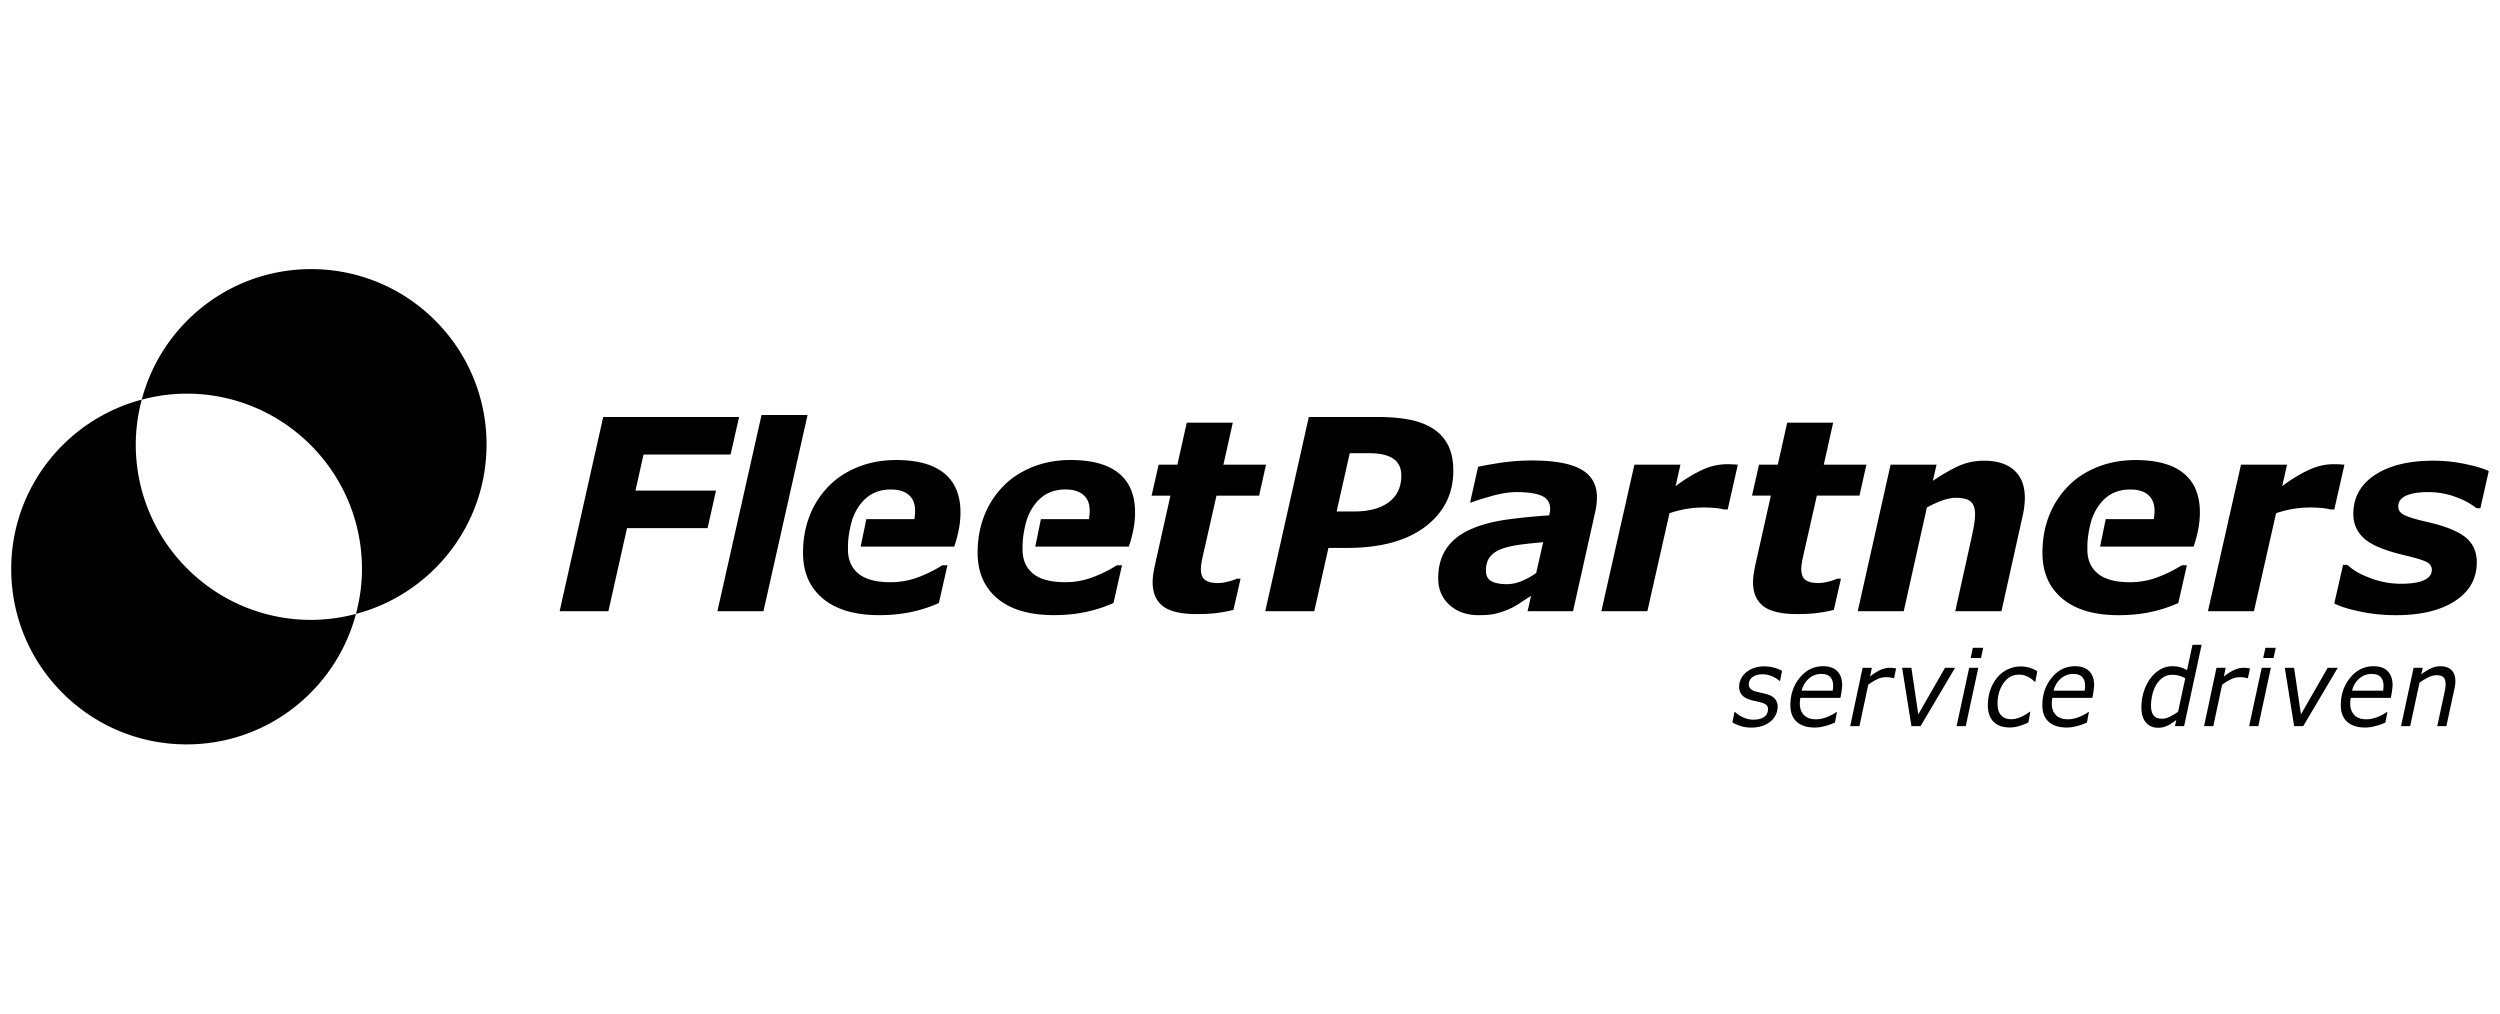 <svg xmlns="http://www.w3.org/2000/svg" viewBox="0 0 185 75" style="enable-background:new 0 0 185 75" xml:space="preserve"><path d="M82.795 35.023c.799.655 1.2 1.619 1.2 2.894 0 .438-.043.867-.128 1.284a9.779 9.779 0 0 1-.334 1.247H76.61l.418-2.032h3.555a5.24 5.24 0 0 0 .042-.319c.01-.097.014-.196.014-.301 0-.509-.154-.898-.464-1.169-.306-.271-.751-.406-1.332-.406-.7 0-1.286.193-1.761.58-.475.386-.838.925-1.083 1.615 0 0-.329.981-.329 2.032v.224c0 .754.256 1.345.771 1.77.516.427 1.306.64 2.37.64a5.74 5.74 0 0 0 2.11-.389 9.83 9.83 0 0 0 1.731-.863h.377l-.631 2.792a10.09 10.09 0 0 1-2.082.671c-.727.152-1.504.227-2.327.227-1.802 0-3.195-.41-4.173-1.226-.981-.819-1.472-1.949-1.472-3.392 0-.986.162-1.891.482-2.716a6.423 6.423 0 0 1 1.383-2.173c.576-.607 1.3-1.086 2.165-1.441.866-.353 1.819-.532 2.855-.532 1.577.002 2.764.33 3.566.983zm78.4 9.601.631-2.792h-.377a9.807 9.807 0 0 1-1.732.863 5.761 5.761 0 0 1-2.11.389c-1.063 0-1.854-.213-2.37-.64-.516-.425-.771-1.016-.771-1.77v-.224c0-1.05.329-2.032.329-2.032.245-.69.608-1.229 1.082-1.615.476-.387 1.062-.58 1.762-.58.58 0 1.025.135 1.332.406.31.271.464.66.464 1.169 0 .105-.003.204-.014.301a5.24 5.24 0 0 1-.042.319h-3.555l-.419 2.032h6.923c.14-.412.252-.828.334-1.247a6.42 6.42 0 0 0 .129-1.284c0-1.275-.4-2.239-1.2-2.894-.801-.653-1.988-.981-3.565-.981-1.036 0-1.989.179-2.855.532-.865.355-1.588.834-2.164 1.441a6.429 6.429 0 0 0-1.385 2.173c-.319.825-.481 1.73-.481 2.716 0 1.443.49 2.573 1.472 3.392.978.816 2.37 1.226 4.173 1.226.822 0 1.599-.075 2.326-.227a10.246 10.246 0 0 0 2.083-.673zM23.024 19.915c-6.019 0-11.067 4.102-12.534 9.66a12.888 12.888 0 0 1 3.318-.446c7.169 0 12.979 5.812 12.979 12.979 0 1.149-.165 2.257-.446 3.32 5.557-1.469 9.663-6.516 9.663-12.537 0-7.166-5.812-12.976-12.98-12.976zM10.046 32.891c0-1.148.163-2.258.444-3.317C4.933 31.041.83 36.09.83 42.108c0 7.167 5.811 12.977 12.978 12.977 6.019 0 11.066-4.102 12.533-9.657a13.012 13.012 0 0 1-3.317.444c-7.167 0-12.978-5.813-12.978-12.981zm37.576.746h6.44l.631-2.781H44.638L41.412 45.23h3.608l1.378-6.146h5.964l.622-2.781h-5.96l.598-2.666zm8.732-2.929L53.089 45.23h3.406l3.264-14.522h-3.405zm32.779 9.886.886-3.916h3.153l.514-2.293h-3.153l.693-3.106h-3.405l-.695 3.106h-1.389l-.518 2.293h1.392l-1.146 5.135c-.051.257-.092.481-.125.675-.03.194-.045.392-.045.598 0 .779.25 1.367.75 1.762s1.336.594 2.506.594c.586 0 1.093-.027 1.515-.082.423-.056.825-.131 1.208-.227l.526-2.31h-.28a3.236 3.236 0 0 1-.679.224 3.169 3.169 0 0 1-.689.101c-.439 0-.762-.077-.97-.227-.211-.152-.316-.423-.316-.81 0-.192.03-.426.085-.699.059-.275.119-.547.182-.818zm29.041-3.787a5.2 5.2 0 0 1-.122 1.045l-1.648 7.378h-3.364l.259-1.145-.773.51a5.6 5.6 0 0 1-.84.473 6.8 6.8 0 0 1-.989.339c-.306.078-.735.116-1.281.116-.881 0-1.599-.253-2.154-.757-.557-.506-.836-1.162-.836-1.974 0-.856.199-1.582.592-2.175.396-.597.981-1.07 1.756-1.424.727-.334 1.595-.576 2.599-.724a39.366 39.366 0 0 1 3.266-.329c.006-.037.02-.102.041-.188.021-.088.031-.187.031-.295 0-.459-.208-.779-.622-.966-.412-.181-1.03-.276-1.849-.276-.559 0-1.175.097-1.849.289-.673.191-1.18.349-1.519.478h-.082l.59-2.64c.379-.083.88-.174 1.515-.274a16.018 16.018 0 0 1 2.473-.192c1.654 0 2.871.222 3.644.664.775.444 1.162 1.135 1.162 2.067zm-3.98 3.317c-.607.051-1.174.111-1.702.181-.53.071-.979.173-1.354.308-.382.138-.676.337-.877.594-.202.256-.302.594-.302 1.016 0 .371.135.631.401.782.267.15.66.224 1.169.224a2.84 2.84 0 0 0 1.074-.233 5.227 5.227 0 0 0 1.076-.595l.515-2.277zm-6.65-5.291c0 1.712-.694 3.091-2.072 4.14-1.383 1.048-3.312 1.573-5.795 1.573h-1.373l-1.049 4.684h-3.626l3.223-14.374h5.03c.915 0 1.714.065 2.394.193.679.129 1.267.351 1.762.666.49.316.861.726 1.12 1.232.255.504.386 1.134.386 1.886zm-3.847.358c0-.562-.199-.976-.594-1.247-.395-.27-.985-.405-1.765-.405H99.88l-.969 4.309h1.3c1.099 0 1.954-.231 2.567-.691.613-.461.919-1.116.919-1.966zm24.513-.83c-.146-.005-.279-.011-.395-.011a4.44 4.44 0 0 0-1.916.452 10.82 10.82 0 0 0-1.905 1.176l.358-1.594h-3.406L118.5 45.229h3.405l1.637-7.252a8.13 8.13 0 0 1 1.273-.321 7.854 7.854 0 0 1 1.283-.102c.268 0 .538.013.813.037.276.025.49.062.638.108h.301l.748-3.31a6.5 6.5 0 0 0-.388-.028zm1.683 7.451c-.051.257-.09.481-.12.675a3.77 3.77 0 0 0-.048.598c0 .779.251 1.367.752 1.762.5.395 1.336.594 2.506.594.586 0 1.093-.027 1.515-.082.423-.056.825-.131 1.205-.227l.527-2.31h-.281a3.297 3.297 0 0 1-.679.224 3.185 3.185 0 0 1-.689.101c-.441 0-.762-.077-.972-.227-.208-.152-.315-.423-.315-.81 0-.192.029-.426.087-.699.056-.276.12-.548.181-.819l.885-3.916h3.154l.512-2.293h-3.153l.695-3.106h-3.403l-.695 3.106h-1.391l-.516 2.293h1.394l-1.151 5.136zm15.986-1.953-1.191 5.371h3.419l1.569-7.056c.059-.243.097-.478.121-.704.026-.226.04-.434.04-.627 0-.894-.266-1.578-.793-2.048-.526-.469-1.264-.703-2.212-.703-.69 0-1.322.132-1.898.393-.575.262-1.209.627-1.905 1.098l.276-1.198h-3.403l-2.43 10.846h3.404l1.711-7.677a8.2 8.2 0 0 1 1.187-.536c.351-.117.663-.18.932-.18.552 0 .932.098 1.139.292.208.192.311.498.311.915 0 .244-.025.509-.073.793-.051.28-.119.622-.204 1.021zm25.105-2.304c.273 0 .544.013.82.037.273.025.484.062.636.108h.298l.751-3.31a5.272 5.272 0 0 0-.389-.029c-.147-.005-.28-.011-.4-.011-.643 0-1.279.152-1.912.452-.634.301-1.268.692-1.906 1.176l.359-1.594h-3.407l-2.445 10.845h3.403l1.637-7.252c.44-.147.863-.253 1.276-.321a7.85 7.85 0 0 1 1.279-.101zm7.067-.875c.383-.176.936-.264 1.657-.264.663 0 1.31.111 1.937.331.629.221 1.168.506 1.611.858h.293l.619-2.742c-.37-.186-.95-.361-1.737-.525a11.619 11.619 0 0 0-2.367-.247c-1.817 0-3.257.354-4.32 1.056-1.065.705-1.597 1.668-1.597 2.89 0 .719.262 1.322.793 1.804.528.482 1.508.894 2.941 1.235.845.2 1.401.366 1.671.502.27.135.403.33.403.588 0 .331-.189.587-.568.765-.378.178-.946.267-1.703.267-.506 0-.981-.054-1.417-.159a6.678 6.678 0 0 1-1.154-.378 4.954 4.954 0 0 1-.896-.459 6.05 6.05 0 0 1-.521-.403h-.308l-.651 2.856c.451.233 1.1.434 1.945.607.845.175 1.718.261 2.619.261 1.835 0 3.289-.348 4.366-1.046 1.074-.698 1.614-1.651 1.614-2.861 0-.81-.293-1.44-.877-1.89-.586-.449-1.543-.825-2.869-1.12-.713-.16-1.235-.316-1.567-.468-.332-.151-.497-.366-.497-.65.002-.364.194-.634.58-.808zm-47.487 12.631c-.29 0-.555.044-.793.13a1.758 1.758 0 0 0-.588.338c-.16.148-.282.309-.363.484s-.123.363-.123.565c0 .232.068.429.201.59.135.161.343.285.624.369.135.039.267.073.398.101.131.028.244.054.338.077.185.046.327.106.425.18a.37.37 0 0 1 .148.316c0 .261-.096.458-.288.593-.192.134-.458.201-.796.201-.166 0-.322-.022-.467-.064a2.04 2.04 0 0 1-.387-.154 1.73 1.73 0 0 1-.309-.189 3.062 3.062 0 0 1-.196-.165h-.036l-.152.779c.158.093.356.18.592.259.237.08.505.12.805.12.302 0 .575-.042.818-.124.242-.082.449-.197.62-.344.165-.14.292-.304.38-.493.088-.189.131-.384.131-.582a.862.862 0 0 0-.21-.592c-.141-.157-.35-.273-.628-.348a9.817 9.817 0 0 0-.373-.088 7.162 7.162 0 0 1-.368-.087c-.187-.049-.327-.117-.417-.203a.427.427 0 0 1-.137-.323.65.65 0 0 1 .281-.556c.187-.135.431-.203.731-.203.149 0 .292.018.43.053.138.036.259.079.362.128.12.059.219.117.297.174.078.056.136.102.175.135h.036l.144-.741a2.171 2.171 0 0 0-.585-.24 2.828 2.828 0 0 0-.72-.096zm5.392.354c.241.244.363.586.363 1.027 0 .078-.01.2-.031.368a6.99 6.99 0 0 1-.099.583h-2.963a2.43 2.43 0 0 0-.039.421c0 .363.103.648.31.854.207.207.499.31.879.31.264 0 .536-.055.816-.166.279-.11.514-.235.704-.374h.039l-.147.785-.324.127a3.082 3.082 0 0 1-.366.117 4.889 4.889 0 0 1-.396.088 2.46 2.46 0 0 1-.431.031c-.556 0-.992-.14-1.309-.421-.316-.281-.474-.692-.474-1.232 0-.791.233-1.469.697-2.034.465-.565 1.04-.848 1.726-.848.454 0 .803.121 1.045.364zm-.304 1.085c0-.276-.071-.492-.211-.646-.14-.155-.366-.233-.675-.233-.341 0-.643.114-.907.341a1.69 1.69 0 0 0-.536.897h2.296a2.51 2.51 0 0 0 .033-.359zm4.176-1.332c-.204 0-.416.046-.637.139-.221.093-.491.259-.81.499l.136-.638h-.684l-.919 4.317h.683l.653-3.067c.204-.152.416-.282.637-.392.221-.109.445-.164.669-.164.117 0 .217.006.299.018.082.012.172.031.267.057h.036l.155-.722c-.1-.018-.177-.03-.23-.036a1.942 1.942 0 0 0-.255-.011zm2.125 3.443-.51-3.443h-.686l.689 4.317h.673l2.555-4.317h-.744l-1.977 3.443zm3.875-4.169h.767l.162-.753h-.766l-.163.753zm-1.04 5.043h.676l.93-4.317h-.676l-.93 4.317zm4.757-4.418a2.26 2.26 0 0 0-1.766.839 2.919 2.919 0 0 0-.501.924c-.117.35-.176.727-.176 1.132 0 .27.039.507.115.711.077.204.186.373.327.507.147.139.318.241.513.305s.42.097.675.097c.24 0 .475-.036.708-.11.233-.074.454-.16.662-.262l.144-.792h-.039a6.19 6.19 0 0 1-.219.149c-.101.066-.21.128-.328.187a2.266 2.266 0 0 1-.385.149 1.554 1.554 0 0 1-.454.069c-.321 0-.568-.098-.742-.293-.174-.195-.261-.474-.261-.836 0-.603.146-1.116.441-1.536.294-.422.674-.632 1.139-.632.154 0 .29.018.411.056.12.036.229.083.328.139.098.054.184.111.255.173.072.061.132.114.181.16h.039l.148-.785a2.787 2.787 0 0 0-.549-.247 2.116 2.116 0 0 0-.666-.104zm5.055.348c.242.244.364.586.364 1.027 0 .078-.011.2-.031.368-.02.167-.054.362-.099.583h-2.963a2.43 2.43 0 0 0-.039.421c0 .363.103.648.31.854.206.207.499.31.879.31.264 0 .536-.055.816-.166.28-.11.514-.235.704-.374h.039l-.147.785-.324.127a3.082 3.082 0 0 1-.366.117 4.889 4.889 0 0 1-.396.088 2.46 2.46 0 0 1-.431.031c-.556 0-.992-.14-1.308-.421-.316-.281-.475-.692-.475-1.232 0-.791.232-1.469.698-2.034.464-.565 1.039-.848 1.725-.848.454 0 .802.121 1.044.364zm-.304 1.085c0-.276-.071-.492-.211-.646-.14-.155-.366-.233-.675-.233-.341 0-.643.114-.907.341a1.69 1.69 0 0 0-.536.897h2.296c.012-.075.02-.138.025-.189.005-.052.008-.108.008-.17zm7.947-3.035h.676l-1.296 6.02h-.676l.097-.452c-.305.224-.55.375-.736.453a1.556 1.556 0 0 1-.607.117c-.38 0-.68-.129-.903-.386-.222-.258-.333-.632-.333-1.124 0-.415.059-.806.18-1.175.12-.37.283-.693.489-.972.204-.275.446-.493.724-.654.278-.16.573-.241.885-.241.214 0 .411.024.591.074.18.049.348.122.504.22l.405-1.88zm-.534 2.482a1.88 1.88 0 0 0-.968-.261c-.25 0-.472.064-.667.192a1.686 1.686 0 0 0-.502.528 2.436 2.436 0 0 0-.293.733 3.575 3.575 0 0 0-.103.829c0 .314.063.553.189.719.126.165.331.248.614.248.201 0 .408-.053.617-.161.21-.108.403-.227.582-.355l.531-2.472zm4.561-.769a2.195 2.195 0 0 0-.255-.01c-.204 0-.417.046-.638.139-.221.093-.491.259-.81.499l.136-.638h-.683l-.919 4.317h.683l.653-3.067c.204-.152.416-.282.637-.392a1.5 1.5 0 0 1 .669-.164c.117 0 .217.006.299.018.083.012.172.031.267.057h.036l.154-.722a3.886 3.886 0 0 0-.229-.037zm.166 4.307h.678l.929-4.317h-.677l-.93 4.317zm1.041-5.043h.766l.163-.753h-.766l-.163.753zm2.794 4.169-.509-3.443h-.686l.689 4.317h.673l2.555-4.317h-.744l-1.978 3.443zm6.415-3.196c.242.244.364.586.364 1.027 0 .078-.011.2-.031.368a6.99 6.99 0 0 1-.099.583h-2.963a2.43 2.43 0 0 0-.039.421c0 .363.103.648.31.854.206.207.499.31.879.31.264 0 .536-.055.816-.166.28-.11.514-.235.704-.374h.039l-.147.785-.324.127a3.082 3.082 0 0 1-.366.117 4.889 4.889 0 0 1-.396.088 2.46 2.46 0 0 1-.431.031c-.556 0-.992-.14-1.308-.421-.316-.281-.475-.692-.475-1.232 0-.791.233-1.469.698-2.034.464-.565 1.039-.848 1.725-.848.454 0 .802.121 1.044.364zm-.304 1.085c0-.276-.071-.492-.21-.646-.14-.155-.366-.233-.675-.233-.341 0-.643.114-.908.341a1.696 1.696 0 0 0-.536.897h2.296c.012-.075.02-.138.025-.189.005-.052.008-.108.008-.17zm4.208-1.449c-.237 0-.467.051-.692.153a3.97 3.97 0 0 0-.719.441l.103-.477h-.676l-.93 4.317h.676l.693-3.22a4.65 4.65 0 0 1 .642-.386 1.38 1.38 0 0 1 .602-.163c.259 0 .438.055.537.164.1.11.149.273.149.489 0 .1-.008.201-.024.302a7.778 7.778 0 0 1-.066.357l-.527 2.455h.674l.605-2.801c.019-.079.034-.172.045-.278.011-.105.016-.189.016-.251 0-.358-.098-.631-.293-.821-.194-.187-.466-.281-.815-.281zM66.309 34.042c-1.036 0-1.989.179-2.855.532-.865.355-1.588.834-2.165 1.441a6.423 6.423 0 0 0-1.383 2.173c-.32.825-.482 1.73-.482 2.716 0 1.443.49 2.573 1.472 3.392.978.816 2.371 1.226 4.173 1.226.822 0 1.599-.075 2.327-.227a10.09 10.09 0 0 0 2.082-.671l.631-2.792h-.377a9.83 9.83 0 0 1-1.731.863 5.761 5.761 0 0 1-2.11.389c-1.064 0-1.853-.213-2.37-.64-.516-.425-.771-1.016-.771-1.77v-.224c0-1.05.329-2.032.329-2.032.245-.69.608-1.229 1.083-1.615.475-.387 1.061-.58 1.761-.58.581 0 1.026.135 1.332.406.311.271.464.66.464 1.169 0 .105-.004.204-.014.301s-.024.204-.042.319h-3.555l-.419 2.032h6.923c.14-.412.251-.828.334-1.247a6.42 6.42 0 0 0 .129-1.284c0-1.275-.4-2.239-1.2-2.894-.803-.655-1.99-.983-3.566-.983z"/></svg>